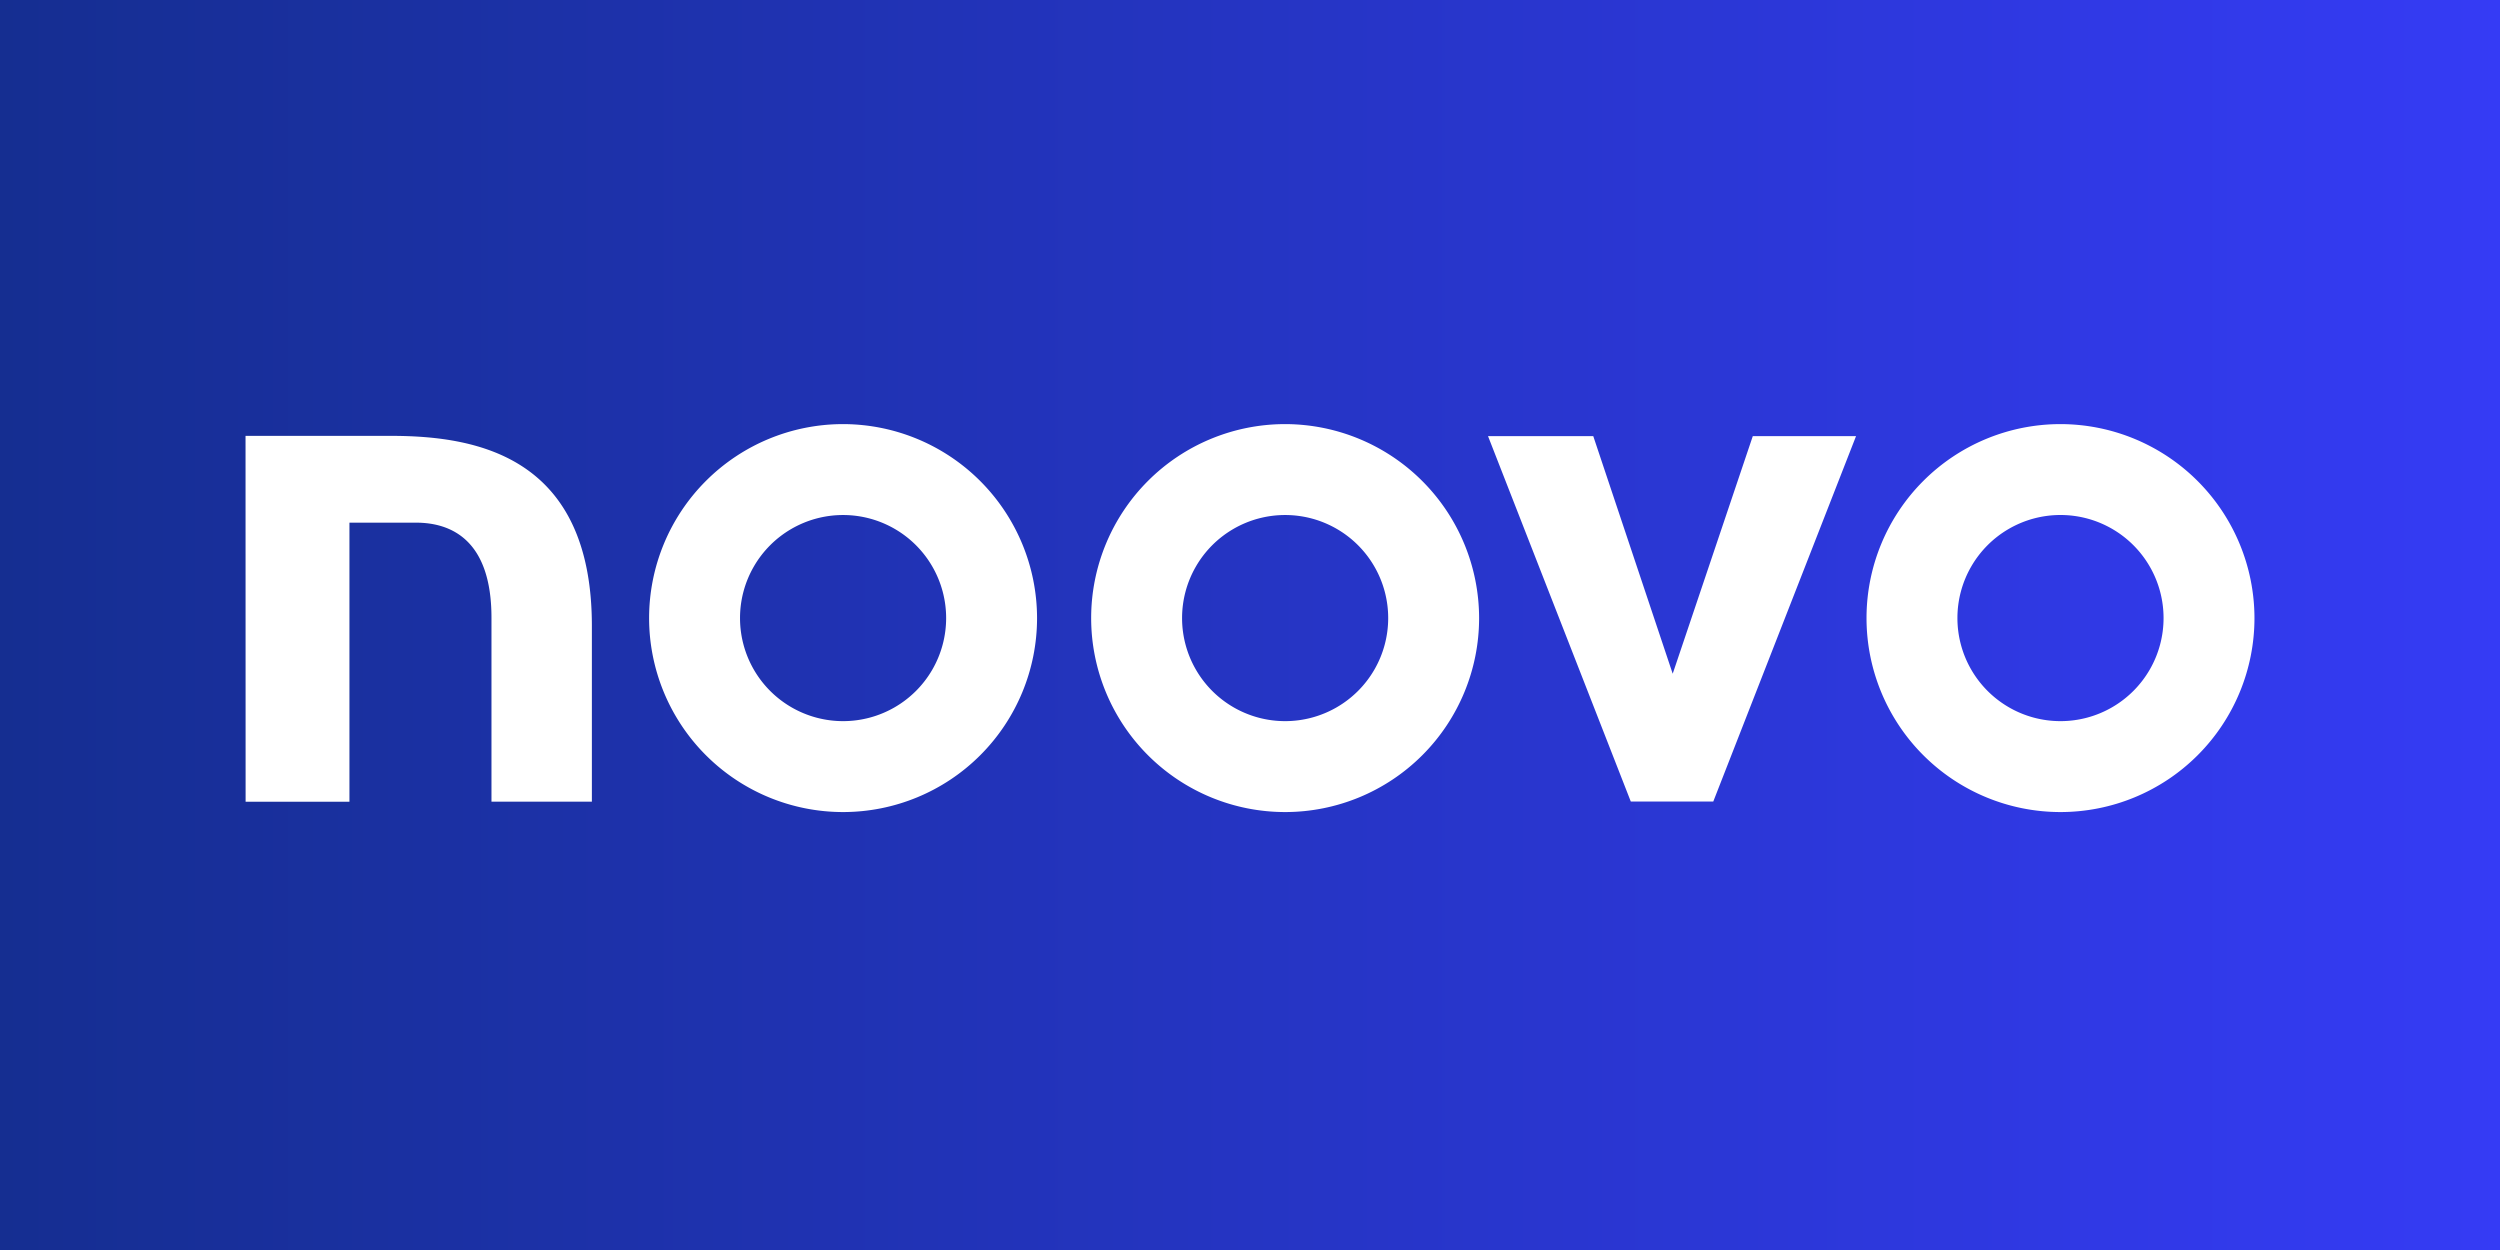 <svg xmlns="http://www.w3.org/2000/svg" width="112" height="56" fill="none"><rect width="100%" height="100%" fill="#808080" stroke="none"/><path fill="url(#a)" d="M0 0h112v56H0z"/><g clip-path="url(#b)"><path fill="#fff" d="M73.06 35.91h3.694l6.397-16.372h-4.626l-3.588 10.645-3.559-10.645h-4.715zM37.77 19a8.69 8.69 0 1 0 8.69 8.69A8.7 8.7 0 0 0 37.77 19m0 13.307a4.617 4.617 0 1 1 0-9.234 4.617 4.617 0 0 1 0 9.234M57.574 19a8.69 8.69 0 1 0 8.69 8.69 8.7 8.7 0 0 0-8.69-8.69m0 13.307a4.617 4.617 0 1 1 0-9.234 4.617 4.617 0 0 1 0 9.234M92.31 19A8.69 8.69 0 1 0 101 27.69 8.7 8.7 0 0 0 92.31 19m0 13.307a4.617 4.617 0 1 1 0-9.235 4.617 4.617 0 0 1 0 9.235m-70.292 3.608h4.498v-7.873c0-7.548-5.081-8.498-8.903-8.515H11l.003 16.39h4.652v-12.5h2.79c.052-.002.122-.002.19-.002 1.542 0 3.383.739 3.383 4.259z"/></g><defs><linearGradient id="a" x1="0" x2="112" y1="28" y2="28" gradientUnits="userSpaceOnUse"><stop stop-color="#152E91"/><stop offset="1" stop-color="#353BF5"/></linearGradient><clipPath id="b"><path fill="#fff" d="M11 19h90v17.38H11z"/></clipPath></defs></svg>